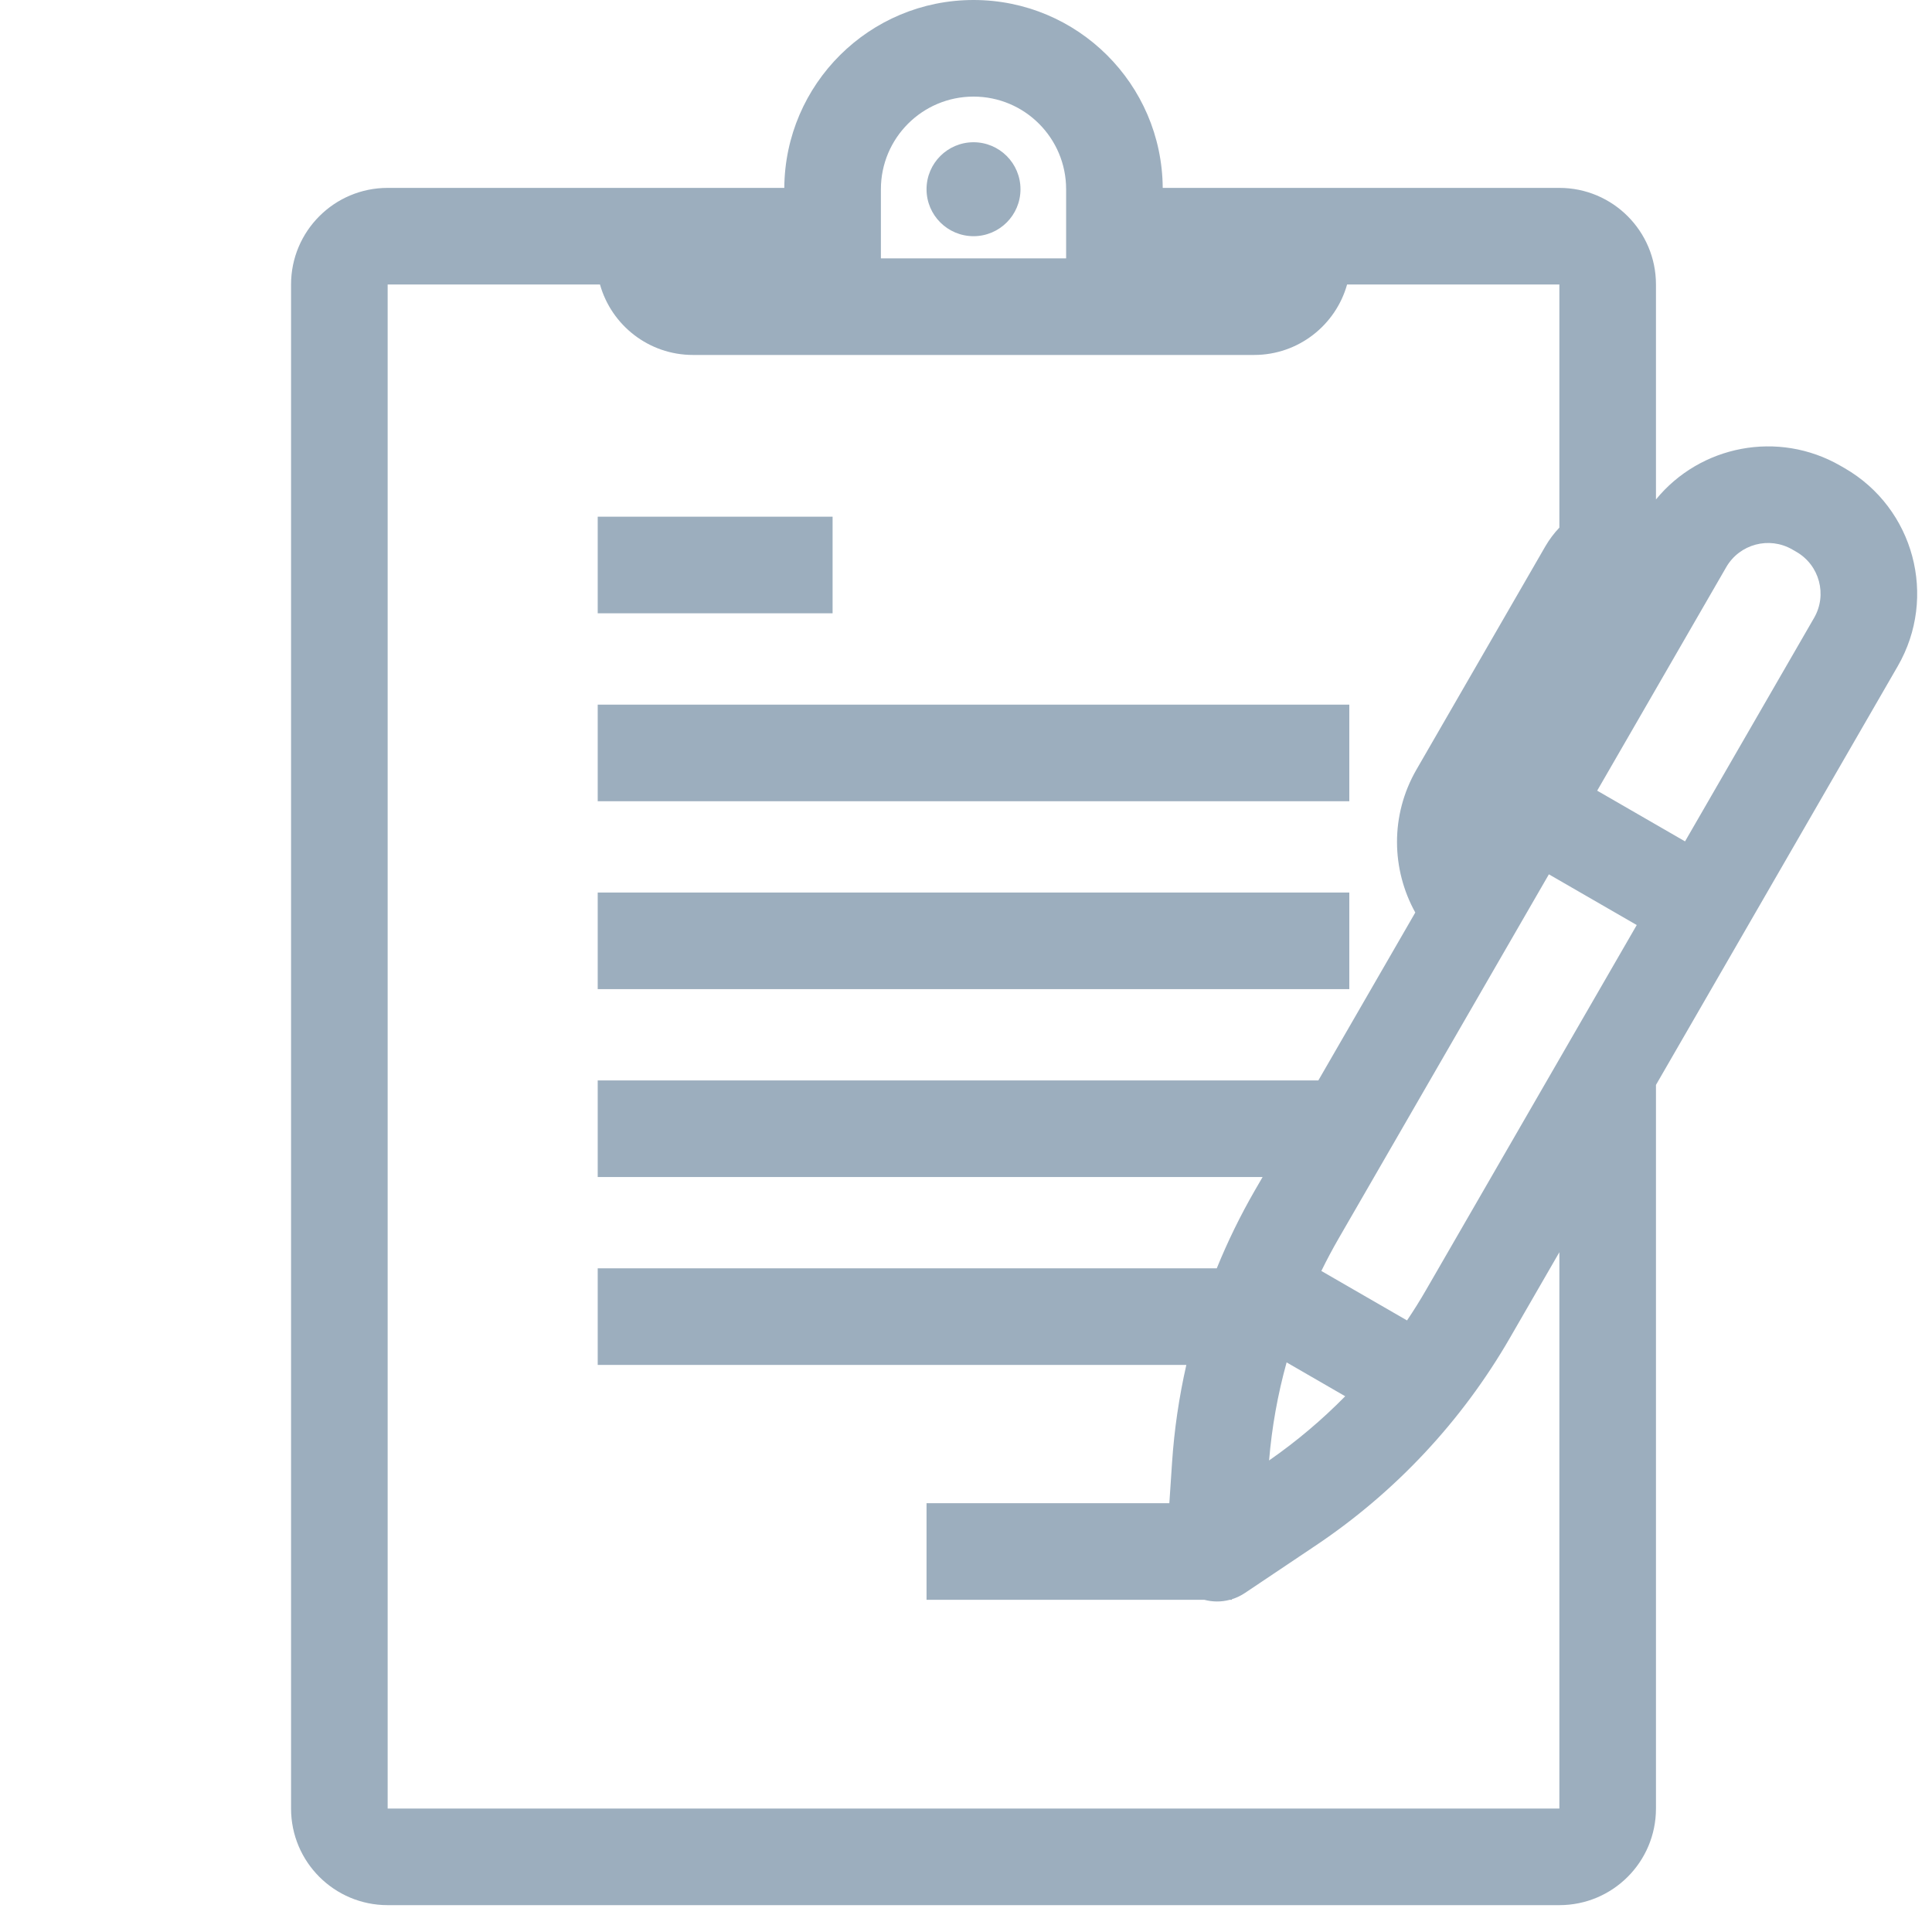 <svg width="40" height="40" viewBox="0 0 40 40" fill="none" xmlns="http://www.w3.org/2000/svg">
<path fill-rule="evenodd" clip-rule="evenodd" d="M20.156 2C19.096 2 18.238 2.859 18.238 3.918V4.89V5.349H22.073V4.89V3.918C22.073 2.859 21.215 2 20.156 2ZM8.026 5.89L12.422 5.89C12.658 6.732 13.431 7.349 14.348 7.349H25.964C26.881 7.349 27.654 6.732 27.89 5.89H32.285V10.924C32.176 11.038 32.079 11.167 31.996 11.309L29.326 15.934C28.779 16.881 28.808 18.002 29.302 18.893L27.295 22.369H12.375V24.369H26.141L25.978 24.65C25.679 25.169 25.416 25.707 25.192 26.259H12.375V28.259H24.562C24.411 28.924 24.311 29.6 24.266 30.284L24.21 31.122H19.183V33.122H24.934C25.103 33.167 25.285 33.17 25.463 33.122H25.505V33.11C25.599 33.081 25.692 33.037 25.781 32.977L27.238 32C28.891 30.893 30.267 29.422 31.261 27.7L32.285 25.926V37.444H8.026V5.89ZM34.285 5.89V10.341C35.199 9.222 36.815 8.899 38.106 9.644L38.193 9.694C39.628 10.523 40.119 12.357 39.291 13.792L34.285 22.462V37.444C34.285 38.549 33.39 39.444 32.285 39.444H8.026C6.921 39.444 6.026 38.549 6.026 37.444V5.89C6.026 4.786 6.921 3.89 8.026 3.89H16.238C16.253 1.739 18.001 0 20.156 0C22.31 0 24.058 1.739 24.073 3.89H32.285C33.39 3.89 34.285 4.786 34.285 5.89ZM20.156 4.89C20.693 4.89 21.128 4.455 21.128 3.918C21.128 3.381 20.693 2.945 20.156 2.945C19.619 2.945 19.183 3.381 19.183 3.918C19.183 4.455 19.619 4.89 20.156 4.89ZM17.238 12.698H12.375V10.698H17.238V12.698ZM27.936 16.589H12.375V14.589H27.936V16.589ZM12.375 20.479H27.936V18.479H12.375V20.479ZM37.193 11.426C37.671 11.702 37.835 12.314 37.559 12.792L34.887 17.42L33.068 16.37L35.74 11.742C36.016 11.264 36.628 11.1 37.106 11.376L37.193 11.426ZM32.068 18.102L27.71 25.65C27.585 25.867 27.467 26.089 27.357 26.314L29.131 27.338C29.271 27.13 29.404 26.918 29.529 26.7L33.887 19.152L32.068 18.102ZM26.275 30.237C26.332 29.549 26.454 28.869 26.638 28.207L27.851 28.908C27.369 29.398 26.842 29.843 26.275 30.237Z" fill="#9CAEBE"/>
</svg>
